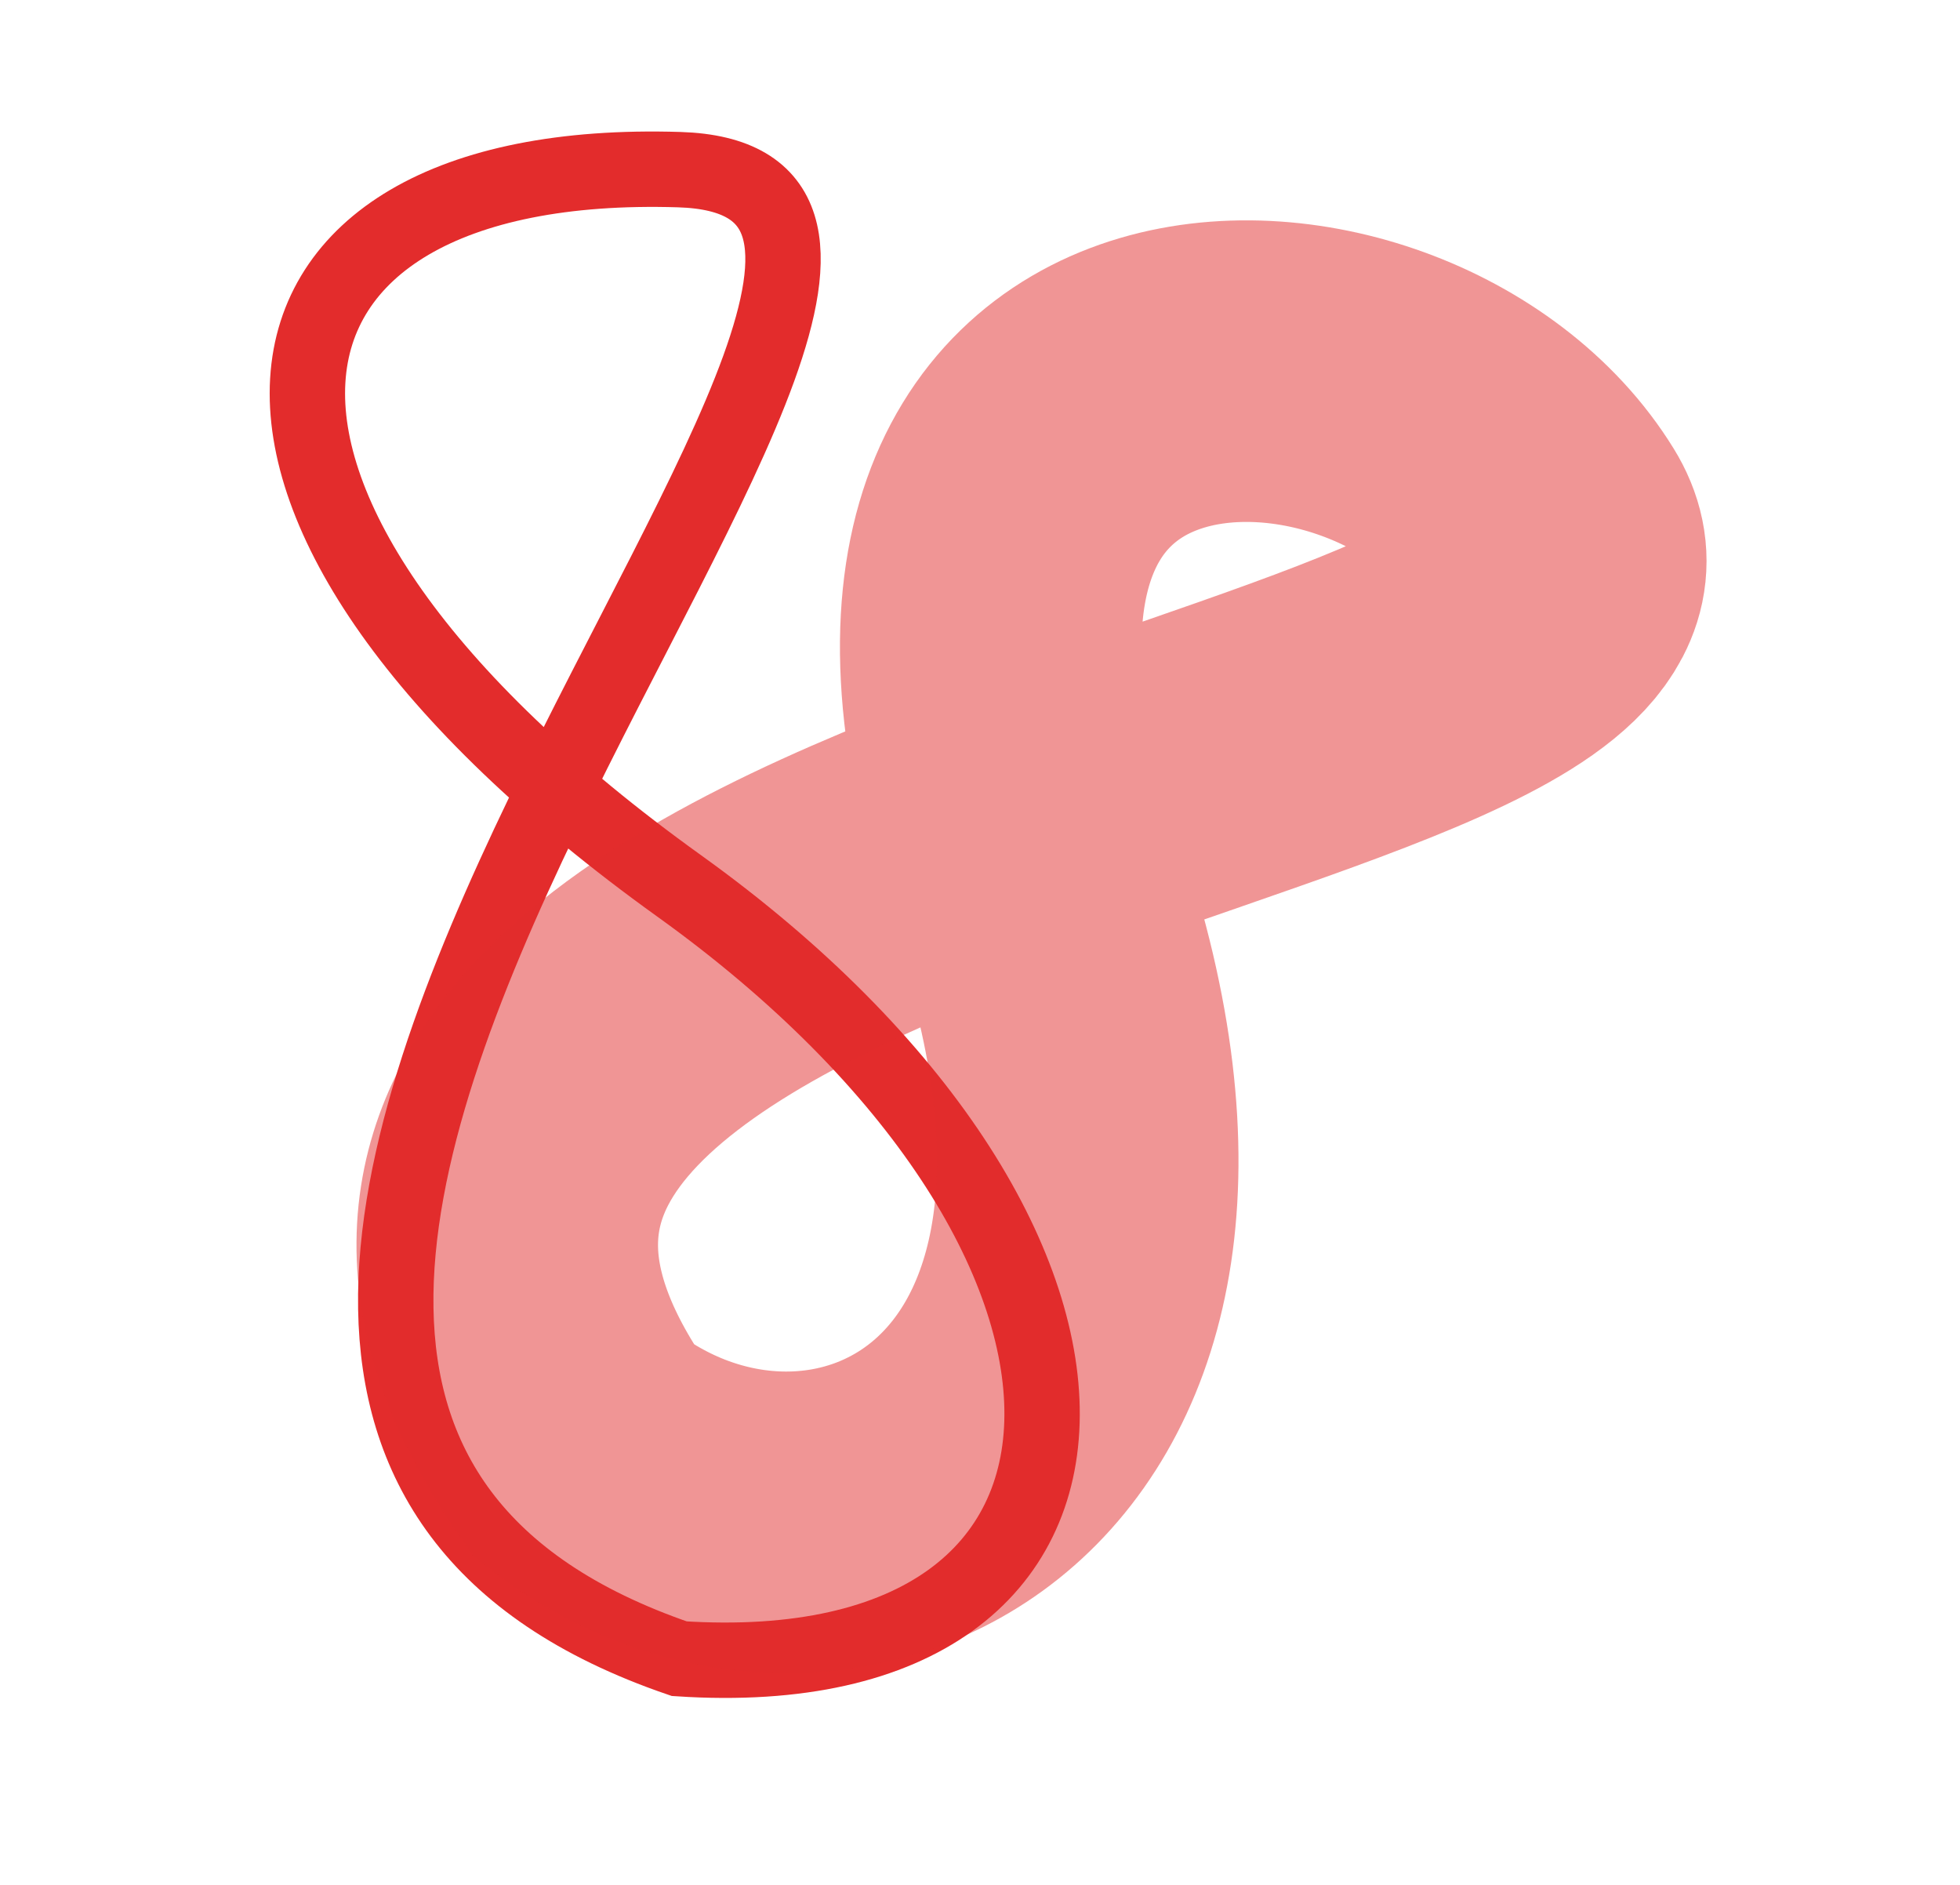 <?xml version="1.0" encoding="UTF-8"?> <svg xmlns="http://www.w3.org/2000/svg" width="52" height="50" viewBox="0 0 52 50" fill="none"> <path d="M18.021 44C30.765 44.835 30.947 32.779 18.021 23.502C4.044 13.47 5.715 4.116 18.021 4.5C30.327 4.884 -3.907 36.483 18.021 44Z" stroke="#E32C2C" stroke-width="2"></path> <path opacity="0.5" d="M15.5 38.5C22 43.5 32.638 38.558 27.5 23.5C21.945 7.217 37 7.5 41 14C45 20.5 4 22 15.5 38.5Z" stroke="#E32C2C" stroke-width="8"></path> </svg> 